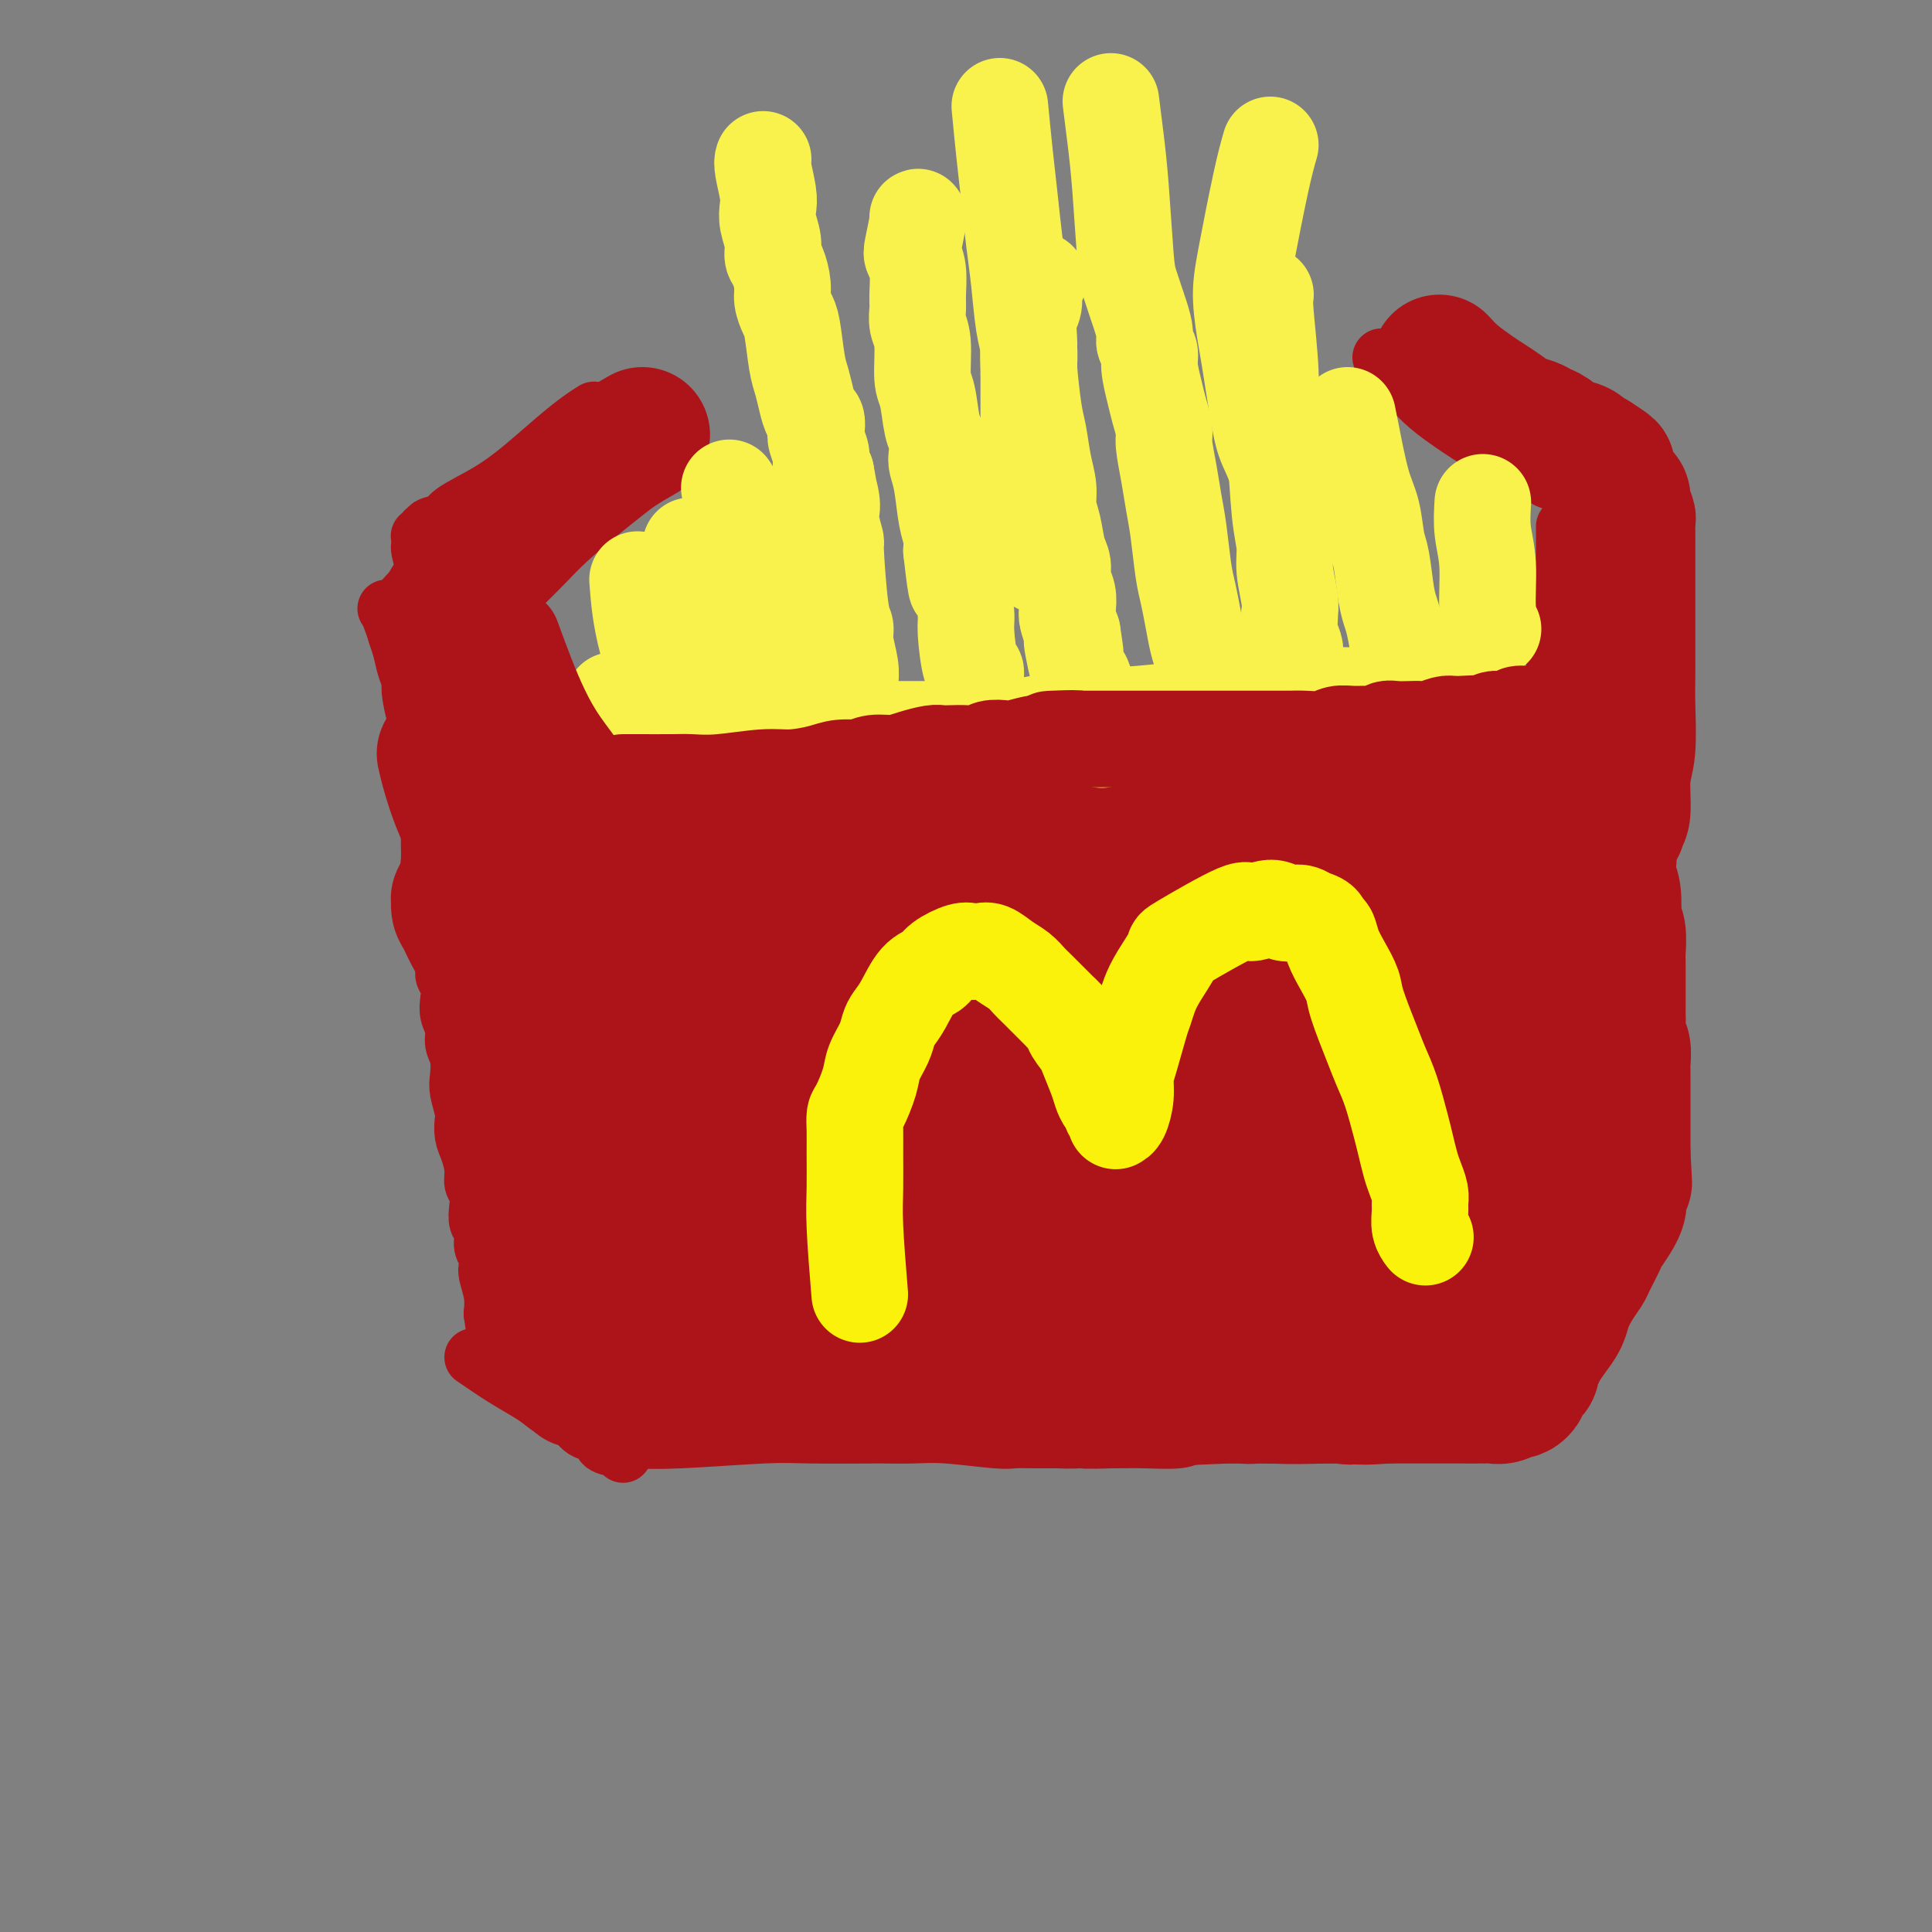 <svg viewBox='0 0 400 400' version='1.1' xmlns='http://www.w3.org/2000/svg' xmlns:xlink='http://www.w3.org/1999/xlink'><rect x="0" y="0" width="400" height="400" fill="#808080" stroke="none"/><g fill='none' stroke='#AD1419' stroke-width='12' stroke-linecap='round' stroke-linejoin='round'><path d='M123,85c-0.872,0.541 -1.744,1.083 -3,2c-1.256,0.917 -2.898,2.210 -5,4c-2.102,1.790 -4.666,4.076 -7,6c-2.334,1.924 -4.440,3.486 -7,5c-2.560,1.514 -5.575,2.980 -7,4c-1.425,1.020 -1.261,1.594 -2,2c-0.739,0.406 -2.380,0.645 -3,1c-0.620,0.355 -0.219,0.826 0,1c0.219,0.174 0.256,0.050 0,0c-0.256,-0.050 -0.804,-0.028 -1,0c-0.196,0.028 -0.038,0.060 0,0c0.038,-0.060 -0.042,-0.213 0,0c0.042,0.213 0.207,0.793 0,1c-0.207,0.207 -0.788,0.040 -1,0c-0.212,-0.040 -0.057,0.045 0,0c0.057,-0.045 0.014,-0.222 0,0c-0.014,0.222 -0.001,0.841 0,1c0.001,0.159 -0.010,-0.143 0,0c0.010,0.143 0.041,0.731 0,1c-0.041,0.269 -0.155,0.220 0,1c0.155,0.780 0.577,2.390 1,4'/><path d='M88,118c0.202,2.225 1.209,3.289 2,6c0.791,2.711 1.368,7.070 2,10c0.632,2.930 1.318,4.431 2,6c0.682,1.569 1.360,3.204 2,5c0.640,1.796 1.242,3.752 2,6c0.758,2.248 1.671,4.788 2,6c0.329,1.212 0.074,1.094 0,1c-0.074,-0.094 0.033,-0.166 0,0c-0.033,0.166 -0.206,0.570 0,1c0.206,0.430 0.791,0.885 1,1c0.209,0.115 0.042,-0.109 0,0c-0.042,0.109 0.041,0.550 0,1c-0.041,0.450 -0.204,0.908 0,1c0.204,0.092 0.777,-0.181 1,0c0.223,0.181 0.098,0.817 0,1c-0.098,0.183 -0.168,-0.088 0,0c0.168,0.088 0.575,0.535 1,1c0.425,0.465 0.868,0.947 1,1c0.132,0.053 -0.047,-0.323 1,0c1.047,0.323 3.321,1.344 5,2c1.679,0.656 2.763,0.945 4,1c1.237,0.055 2.626,-0.125 4,0c1.374,0.125 2.732,0.554 5,1c2.268,0.446 5.445,0.908 8,1c2.555,0.092 4.489,-0.185 6,0c1.511,0.185 2.601,0.833 5,1c2.399,0.167 6.107,-0.147 9,0c2.893,0.147 4.969,0.756 7,1c2.031,0.244 4.015,0.122 6,0'/><path d='M164,172c11.011,0.861 8.539,-0.487 9,-1c0.461,-0.513 3.854,-0.192 6,0c2.146,0.192 3.045,0.255 5,0c1.955,-0.255 4.965,-0.828 7,-1c2.035,-0.172 3.095,0.056 5,0c1.905,-0.056 4.656,-0.396 9,-1c4.344,-0.604 10.282,-1.471 13,-2c2.718,-0.529 2.218,-0.720 3,-1c0.782,-0.280 2.847,-0.649 5,-1c2.153,-0.351 4.392,-0.686 6,-1c1.608,-0.314 2.583,-0.609 5,-1c2.417,-0.391 6.275,-0.878 8,-1c1.725,-0.122 1.318,0.121 2,0c0.682,-0.121 2.454,-0.606 4,-1c1.546,-0.394 2.866,-0.698 5,-1c2.134,-0.302 5.081,-0.602 7,-1c1.919,-0.398 2.810,-0.894 4,-1c1.190,-0.106 2.679,0.178 4,0c1.321,-0.178 2.475,-0.817 4,-1c1.525,-0.183 3.423,0.091 5,0c1.577,-0.091 2.834,-0.545 4,-1c1.166,-0.455 2.240,-0.909 4,-1c1.760,-0.091 4.207,0.182 6,0c1.793,-0.182 2.931,-0.820 4,-1c1.069,-0.180 2.067,0.096 3,0c0.933,-0.096 1.801,-0.565 3,-1c1.199,-0.435 2.730,-0.835 4,-1c1.270,-0.165 2.279,-0.096 3,0c0.721,0.096 1.156,0.218 2,0c0.844,-0.218 2.098,-0.777 3,-1c0.902,-0.223 1.451,-0.112 2,0'/><path d='M318,151c18.095,-3.011 6.834,-1.539 3,-1c-3.834,0.539 -0.240,0.144 1,0c1.240,-0.144 0.126,-0.039 0,0c-0.126,0.039 0.736,0.011 1,0c0.264,-0.011 -0.069,-0.006 0,0c0.069,0.006 0.540,0.013 1,0c0.460,-0.013 0.911,-0.046 1,0c0.089,0.046 -0.182,0.172 0,0c0.182,-0.172 0.819,-0.640 1,-1c0.181,-0.360 -0.092,-0.610 0,-1c0.092,-0.390 0.550,-0.918 1,-2c0.450,-1.082 0.894,-2.717 1,-4c0.106,-1.283 -0.125,-2.212 0,-3c0.125,-0.788 0.608,-1.433 1,-3c0.392,-1.567 0.694,-4.055 1,-6c0.306,-1.945 0.618,-3.347 1,-5c0.382,-1.653 0.835,-3.559 1,-5c0.165,-1.441 0.040,-2.418 0,-4c-0.040,-1.582 0.003,-3.768 0,-5c-0.003,-1.232 -0.052,-1.511 0,-2c0.052,-0.489 0.206,-1.189 0,-2c-0.206,-0.811 -0.772,-1.734 -1,-2c-0.228,-0.266 -0.117,0.125 0,0c0.117,-0.125 0.238,-0.766 0,-1c-0.238,-0.234 -0.837,-0.063 -1,0c-0.163,0.063 0.111,0.017 0,0c-0.111,-0.017 -0.607,-0.005 -1,0c-0.393,0.005 -0.684,0.001 -1,0c-0.316,-0.001 -0.658,-0.001 -1,0'/><path d='M286,74c0.990,1.201 1.980,2.402 4,4c2.020,1.598 5.071,3.592 7,5c1.929,1.408 2.736,2.230 4,3c1.264,0.770 2.983,1.486 5,3c2.017,1.514 4.331,3.825 6,5c1.669,1.175 2.693,1.216 4,2c1.307,0.784 2.897,2.313 4,3c1.103,0.687 1.720,0.531 3,1c1.280,0.469 3.223,1.563 4,2c0.777,0.437 0.389,0.219 0,0'/><path d='M80,126c0.218,0.265 0.436,0.529 1,2c0.564,1.471 1.474,4.148 2,6c0.526,1.852 0.667,2.880 1,4c0.333,1.120 0.859,2.334 1,3c0.141,0.666 -0.102,0.785 0,2c0.102,1.215 0.548,3.526 1,5c0.452,1.474 0.909,2.109 1,3c0.091,0.891 -0.186,2.036 0,3c0.186,0.964 0.834,1.746 1,3c0.166,1.254 -0.152,2.979 0,4c0.152,1.021 0.773,1.339 1,2c0.227,0.661 0.061,1.667 0,3c-0.061,1.333 -0.016,2.994 0,4c0.016,1.006 0.003,1.358 0,2c-0.003,0.642 0.003,1.576 0,2c-0.003,0.424 -0.015,0.340 0,1c0.015,0.660 0.056,2.064 0,3c-0.056,0.936 -0.211,1.406 0,2c0.211,0.594 0.788,1.314 1,2c0.212,0.686 0.061,1.339 0,2c-0.061,0.661 -0.030,1.331 0,2'/><path d='M90,186c0.480,5.788 0.180,2.757 0,2c-0.180,-0.757 -0.240,0.759 0,2c0.240,1.241 0.781,2.205 1,3c0.219,0.795 0.115,1.419 0,2c-0.115,0.581 -0.241,1.117 0,2c0.241,0.883 0.848,2.112 1,3c0.152,0.888 -0.151,1.434 0,2c0.151,0.566 0.758,1.152 1,2c0.242,0.848 0.121,1.958 0,3c-0.121,1.042 -0.242,2.015 0,3c0.242,0.985 0.849,1.981 1,3c0.151,1.019 -0.152,2.063 0,3c0.152,0.937 0.759,1.769 1,3c0.241,1.231 0.116,2.861 0,4c-0.116,1.139 -0.225,1.788 0,3c0.225,1.212 0.782,2.989 1,4c0.218,1.011 0.096,1.258 0,2c-0.096,0.742 -0.166,1.980 0,3c0.166,1.020 0.566,1.823 1,3c0.434,1.177 0.900,2.728 1,4c0.100,1.272 -0.165,2.265 0,3c0.165,0.735 0.761,1.212 1,2c0.239,0.788 0.120,1.888 0,3c-0.120,1.112 -0.242,2.238 0,3c0.242,0.762 0.849,1.161 1,2c0.151,0.839 -0.152,2.117 0,3c0.152,0.883 0.759,1.369 1,2c0.241,0.631 0.116,1.406 0,2c-0.116,0.594 -0.224,1.006 0,2c0.224,0.994 0.778,2.570 1,4c0.222,1.430 0.111,2.715 0,4'/><path d='M102,272c2.022,14.210 1.078,6.736 1,5c-0.078,-1.736 0.711,2.267 1,4c0.289,1.733 0.078,1.197 0,1c-0.078,-0.197 -0.022,-0.056 0,0c0.022,0.056 0.011,0.028 0,0'/><path d='M324,109c0.009,1.567 0.017,3.135 0,5c-0.017,1.865 -0.060,4.028 0,6c0.060,1.972 0.223,3.753 0,6c-0.223,2.247 -0.833,4.960 -1,7c-0.167,2.040 0.110,3.406 0,5c-0.110,1.594 -0.606,3.415 -1,6c-0.394,2.585 -0.688,5.934 -1,8c-0.312,2.066 -0.644,2.848 -1,4c-0.356,1.152 -0.736,2.673 -1,4c-0.264,1.327 -0.413,2.460 -1,4c-0.587,1.540 -1.611,3.489 -2,5c-0.389,1.511 -0.143,2.586 0,3c0.143,0.414 0.182,0.169 0,1c-0.182,0.831 -0.585,2.738 -1,4c-0.415,1.262 -0.842,1.878 -1,3c-0.158,1.122 -0.046,2.751 0,4c0.046,1.249 0.026,2.119 0,3c-0.026,0.881 -0.060,1.775 0,3c0.060,1.225 0.212,2.782 0,4c-0.212,1.218 -0.788,2.097 -1,3c-0.212,0.903 -0.061,1.829 0,3c0.061,1.171 0.030,2.585 0,4'/><path d='M313,204c-1.641,15.237 -0.244,5.828 0,3c0.244,-2.828 -0.666,0.925 -1,3c-0.334,2.075 -0.093,2.471 0,3c0.093,0.529 0.039,1.189 0,2c-0.039,0.811 -0.063,1.772 0,3c0.063,1.228 0.214,2.723 0,4c-0.214,1.277 -0.793,2.335 -1,3c-0.207,0.665 -0.041,0.939 0,2c0.041,1.061 -0.041,2.911 0,4c0.041,1.089 0.207,1.416 0,2c-0.207,0.584 -0.788,1.425 -1,2c-0.212,0.575 -0.057,0.883 0,2c0.057,1.117 0.015,3.044 0,4c-0.015,0.956 -0.004,0.942 0,1c0.004,0.058 0.001,0.186 0,1c-0.001,0.814 -0.000,2.312 0,3c0.000,0.688 0.000,0.566 0,1c-0.000,0.434 -0.000,1.426 0,2c0.000,0.574 0.000,0.732 0,1c-0.000,0.268 -0.000,0.646 0,1c0.000,0.354 0.000,0.682 0,1c-0.000,0.318 -0.000,0.624 0,1c0.000,0.376 0.000,0.822 0,1c-0.000,0.178 -0.000,0.089 0,0'/><path d='M98,281c2.042,1.396 4.083,2.792 6,4c1.917,1.208 3.709,2.229 5,3c1.291,0.771 2.080,1.291 3,2c0.920,0.709 1.971,1.608 3,2c1.029,0.392 2.037,0.276 3,1c0.963,0.724 1.880,2.289 3,3c1.120,0.711 2.444,0.569 3,1c0.556,0.431 0.345,1.435 1,2c0.655,0.565 2.176,0.691 3,1c0.824,0.309 0.950,0.803 1,1c0.050,0.197 0.025,0.099 0,0'/><path d='M303,252c-0.368,0.041 -0.735,0.083 -1,1c-0.265,0.917 -0.427,2.710 -1,4c-0.573,1.290 -1.557,2.077 -2,3c-0.443,0.923 -0.346,1.983 -1,4c-0.654,2.017 -2.059,4.992 -3,7c-0.941,2.008 -1.419,3.048 -2,4c-0.581,0.952 -1.265,1.816 -2,3c-0.735,1.184 -1.521,2.688 -2,4c-0.479,1.312 -0.650,2.433 -1,3c-0.350,0.567 -0.877,0.582 -1,1c-0.123,0.418 0.159,1.240 0,2c-0.159,0.760 -0.761,1.457 -1,2c-0.239,0.543 -0.117,0.930 0,1c0.117,0.070 0.227,-0.177 0,0c-0.227,0.177 -0.793,0.780 -1,1c-0.207,0.220 -0.056,0.059 0,0c0.056,-0.059 0.016,-0.017 0,0c-0.016,0.017 -0.008,0.008 0,0'/><path d='M131,298c2.501,0.113 5.001,0.226 10,0c4.999,-0.226 12.496,-0.792 17,-1c4.504,-0.208 6.015,-0.057 10,0c3.985,0.057 10.443,0.019 13,0c2.557,-0.019 1.212,-0.019 2,0c0.788,0.019 3.709,0.058 6,0c2.291,-0.058 3.953,-0.212 7,0c3.047,0.212 7.479,0.789 10,1c2.521,0.211 3.131,0.057 4,0c0.869,-0.057 1.997,-0.015 4,0c2.003,0.015 4.883,0.005 7,0c2.117,-0.005 3.473,-0.005 5,0c1.527,0.005 3.224,0.016 5,0c1.776,-0.016 3.630,-0.057 6,0c2.370,0.057 5.257,0.212 7,0c1.743,-0.212 2.343,-0.793 3,-1c0.657,-0.207 1.372,-0.041 3,0c1.628,0.041 4.169,-0.041 6,0c1.831,0.041 2.952,0.207 4,0c1.048,-0.207 2.023,-0.788 3,-1c0.977,-0.212 1.955,-0.057 3,0c1.045,0.057 2.156,0.016 3,0c0.844,-0.016 1.422,-0.008 2,0'/><path d='M271,296c22.072,-0.327 7.251,-0.144 3,0c-4.251,0.144 2.068,0.249 5,0c2.932,-0.249 2.475,-0.851 3,-1c0.525,-0.149 2.031,0.156 3,0c0.969,-0.156 1.402,-0.774 3,-1c1.598,-0.226 4.360,-0.061 6,0c1.640,0.061 2.156,0.016 3,0c0.844,-0.016 2.016,-0.004 3,0c0.984,0.004 1.779,0.001 2,0c0.221,-0.001 -0.133,-0.000 0,0c0.133,0.000 0.752,0.000 1,0c0.248,-0.000 0.124,-0.000 0,0'/></g>
<g fill='none' stroke='#AD1419' stroke-width='28' stroke-linecap='round' stroke-linejoin='round'><path d='M98,190c-0.025,0.187 -0.050,0.374 1,1c1.050,0.626 3.177,1.691 5,3c1.823,1.309 3.344,2.861 6,5c2.656,2.139 6.447,4.863 9,7c2.553,2.137 3.867,3.686 6,5c2.133,1.314 5.086,2.394 7,3c1.914,0.606 2.791,0.737 5,1c2.209,0.263 5.751,0.658 9,1c3.249,0.342 6.206,0.630 9,1c2.794,0.370 5.424,0.821 8,1c2.576,0.179 5.099,0.087 8,0c2.901,-0.087 6.181,-0.170 9,0c2.819,0.170 5.176,0.593 9,0c3.824,-0.593 9.113,-2.201 13,-3c3.887,-0.799 6.371,-0.788 9,-1c2.629,-0.212 5.402,-0.649 9,-1c3.598,-0.351 8.021,-0.618 11,-1c2.979,-0.382 4.516,-0.880 6,-1c1.484,-0.120 2.917,0.136 5,0c2.083,-0.136 4.816,-0.665 7,-1c2.184,-0.335 3.819,-0.475 7,-1c3.181,-0.525 7.909,-1.436 11,-2c3.091,-0.564 4.546,-0.782 6,-1'/><path d='M273,206c13.798,-1.972 6.294,-0.902 5,-1c-1.294,-0.098 3.624,-1.365 6,-2c2.376,-0.635 2.211,-0.639 3,-1c0.789,-0.361 2.531,-1.081 4,-2c1.469,-0.919 2.665,-2.038 5,-3c2.335,-0.962 5.809,-1.769 7,-2c1.191,-0.231 0.100,0.112 0,0c-0.100,-0.112 0.790,-0.678 1,-1c0.210,-0.322 -0.259,-0.399 -2,0c-1.741,0.399 -4.755,1.273 -8,2c-3.245,0.727 -6.721,1.306 -12,2c-5.279,0.694 -12.361,1.503 -18,2c-5.639,0.497 -9.836,0.684 -16,1c-6.164,0.316 -14.293,0.763 -20,1c-5.707,0.237 -8.990,0.264 -13,0c-4.010,-0.264 -8.748,-0.818 -15,-1c-6.252,-0.182 -14.018,0.007 -19,0c-4.982,-0.007 -7.182,-0.209 -10,0c-2.818,0.209 -6.256,0.830 -9,1c-2.744,0.170 -4.794,-0.112 -7,0c-2.206,0.112 -4.569,0.617 -7,1c-2.431,0.383 -4.931,0.642 -7,1c-2.069,0.358 -3.708,0.815 -6,1c-2.292,0.185 -5.239,0.099 -7,0c-1.761,-0.099 -2.338,-0.212 -3,0c-0.662,0.212 -1.409,0.749 -2,1c-0.591,0.251 -1.026,0.214 -1,0c0.026,-0.214 0.513,-0.607 1,-1'/><path d='M123,205c-18.502,0.015 -2.256,-1.947 5,-3c7.256,-1.053 5.522,-1.196 8,-2c2.478,-0.804 9.167,-2.268 14,-3c4.833,-0.732 7.810,-0.732 11,-1c3.190,-0.268 6.592,-0.805 12,-1c5.408,-0.195 12.824,-0.050 18,0c5.176,0.050 8.114,0.004 12,0c3.886,-0.004 8.719,0.035 12,0c3.281,-0.035 5.009,-0.145 12,-1c6.991,-0.855 19.245,-2.455 25,-3c5.755,-0.545 5.010,-0.034 5,0c-0.010,0.034 0.715,-0.410 4,-1c3.285,-0.590 9.129,-1.325 13,-2c3.871,-0.675 5.768,-1.291 8,-2c2.232,-0.709 4.797,-1.511 7,-2c2.203,-0.489 4.042,-0.666 6,-1c1.958,-0.334 4.034,-0.824 5,-1c0.966,-0.176 0.822,-0.039 1,0c0.178,0.039 0.677,-0.019 1,0c0.323,0.019 0.470,0.116 0,0c-0.470,-0.116 -1.556,-0.445 -3,0c-1.444,0.445 -3.247,1.663 -5,2c-1.753,0.337 -3.456,-0.207 -7,0c-3.544,0.207 -8.927,1.166 -14,2c-5.073,0.834 -9.834,1.543 -14,2c-4.166,0.457 -7.737,0.661 -14,1c-6.263,0.339 -15.218,0.811 -22,1c-6.782,0.189 -11.391,0.094 -16,0'/><path d='M207,190c-18.568,1.402 -18.489,0.906 -27,1c-8.511,0.094 -25.614,0.778 -32,1c-6.386,0.222 -2.056,-0.017 0,0c2.056,0.017 1.836,0.290 3,0c1.164,-0.290 3.710,-1.144 6,-2c2.290,-0.856 4.325,-1.714 8,-3c3.675,-1.286 8.992,-2.999 13,-4c4.008,-1.001 6.708,-1.292 9,-2c2.292,-0.708 4.175,-1.835 8,-3c3.825,-1.165 9.592,-2.367 14,-3c4.408,-0.633 7.457,-0.696 11,-1c3.543,-0.304 7.578,-0.850 11,-1c3.422,-0.150 6.229,0.096 10,0c3.771,-0.096 8.506,-0.535 12,-1c3.494,-0.465 5.747,-0.955 7,-1c1.253,-0.045 1.507,0.355 4,0c2.493,-0.355 7.224,-1.466 10,-2c2.776,-0.534 3.598,-0.492 5,-1c1.402,-0.508 3.385,-1.564 5,-2c1.615,-0.436 2.862,-0.250 5,-1c2.138,-0.750 5.167,-2.436 7,-3c1.833,-0.564 2.471,-0.007 3,0c0.529,0.007 0.950,-0.537 2,-1c1.050,-0.463 2.729,-0.847 4,-1c1.271,-0.153 2.136,-0.077 3,0'/><path d='M308,160c7.227,-1.928 3.296,-1.248 2,-1c-1.296,0.248 0.045,0.065 1,0c0.955,-0.065 1.524,-0.013 2,0c0.476,0.013 0.861,-0.013 1,0c0.139,0.013 0.034,0.065 0,0c-0.034,-0.065 0.002,-0.246 0,0c-0.002,0.246 -0.043,0.918 0,1c0.043,0.082 0.170,-0.428 0,0c-0.170,0.428 -0.638,1.794 -1,3c-0.362,1.206 -0.619,2.252 -1,3c-0.381,0.748 -0.887,1.197 -1,2c-0.113,0.803 0.166,1.958 0,3c-0.166,1.042 -0.776,1.969 -1,3c-0.224,1.031 -0.060,2.167 0,3c0.060,0.833 0.016,1.364 0,3c-0.016,1.636 -0.004,4.376 0,6c0.004,1.624 0.001,2.130 0,3c-0.001,0.870 -0.000,2.102 0,4c0.000,1.898 0.000,4.460 0,6c-0.000,1.540 -0.001,2.058 0,3c0.001,0.942 0.004,2.308 0,4c-0.004,1.692 -0.015,3.711 0,5c0.015,1.289 0.057,1.850 0,3c-0.057,1.150 -0.211,2.890 0,4c0.211,1.110 0.789,1.589 1,3c0.211,1.411 0.057,3.754 0,5c-0.057,1.246 -0.015,1.396 0,2c0.015,0.604 0.004,1.663 0,3c-0.004,1.337 -0.001,2.954 0,4c0.001,1.046 0.001,1.523 0,2'/><path d='M311,237c0.155,10.045 0.041,3.659 0,2c-0.041,-1.659 -0.011,1.410 0,3c0.011,1.590 0.003,1.703 0,2c-0.003,0.297 -0.001,0.780 0,1c0.001,0.220 0.001,0.177 0,1c-0.001,0.823 -0.003,2.511 0,3c0.003,0.489 0.012,-0.222 0,0c-0.012,0.222 -0.045,1.375 0,2c0.045,0.625 0.168,0.720 0,1c-0.168,0.280 -0.625,0.745 -1,1c-0.375,0.255 -0.666,0.298 -1,1c-0.334,0.702 -0.709,2.061 -1,3c-0.291,0.939 -0.497,1.458 -1,2c-0.503,0.542 -1.302,1.106 -2,2c-0.698,0.894 -1.294,2.116 -2,3c-0.706,0.884 -1.522,1.429 -2,2c-0.478,0.571 -0.618,1.169 -1,2c-0.382,0.831 -1.004,1.894 -2,3c-0.996,1.106 -2.365,2.255 -3,3c-0.635,0.745 -0.537,1.087 -1,2c-0.463,0.913 -1.486,2.396 -2,3c-0.514,0.604 -0.519,0.329 -1,1c-0.481,0.671 -1.438,2.288 -2,3c-0.562,0.712 -0.728,0.521 -1,1c-0.272,0.479 -0.649,1.630 -1,2c-0.351,0.370 -0.674,-0.042 -1,0c-0.326,0.042 -0.654,0.537 -1,1c-0.346,0.463 -0.708,0.894 -1,1c-0.292,0.106 -0.512,-0.113 -1,0c-0.488,0.113 -1.244,0.556 -2,1'/><path d='M281,289c-1.584,0.464 -2.543,0.124 -3,0c-0.457,-0.124 -0.412,-0.033 -1,0c-0.588,0.033 -1.810,0.008 -3,0c-1.190,-0.008 -2.348,0.002 -3,0c-0.652,-0.002 -0.799,-0.015 -3,0c-2.201,0.015 -6.457,0.057 -8,0c-1.543,-0.057 -0.373,-0.214 -6,0c-5.627,0.214 -18.050,0.801 -24,1c-5.950,0.199 -5.427,0.012 -6,0c-0.573,-0.012 -2.242,0.151 -5,0c-2.758,-0.151 -6.606,-0.618 -10,-1c-3.394,-0.382 -6.335,-0.681 -10,-1c-3.665,-0.319 -8.054,-0.659 -11,-1c-2.946,-0.341 -4.448,-0.684 -6,-1c-1.552,-0.316 -3.154,-0.606 -4,-1c-0.846,-0.394 -0.934,-0.891 -1,-1c-0.066,-0.109 -0.108,0.170 0,0c0.108,-0.170 0.366,-0.788 0,-1c-0.366,-0.212 -1.358,-0.017 3,-2c4.358,-1.983 14.065,-6.145 22,-9c7.935,-2.855 14.098,-4.403 20,-6c5.902,-1.597 11.543,-3.242 20,-5c8.457,-1.758 19.730,-3.630 27,-5c7.270,-1.370 10.537,-2.239 14,-3c3.463,-0.761 7.123,-1.413 11,-2c3.877,-0.587 7.973,-1.110 10,-1c2.027,0.110 1.987,0.854 2,1c0.013,0.146 0.081,-0.307 -1,0c-1.081,0.307 -3.309,1.373 -6,2c-2.691,0.627 -5.846,0.813 -9,1'/><path d='M290,254c-3.865,0.757 -6.527,0.649 -15,1c-8.473,0.351 -22.758,1.159 -34,2c-11.242,0.841 -19.440,1.714 -28,2c-8.560,0.286 -17.481,-0.015 -25,0c-7.519,0.015 -13.637,0.346 -20,0c-6.363,-0.346 -12.973,-1.370 -17,-2c-4.027,-0.630 -5.472,-0.867 -6,-1c-0.528,-0.133 -0.140,-0.162 0,0c0.140,0.162 0.030,0.516 2,0c1.970,-0.516 6.019,-1.901 11,-3c4.981,-1.099 10.893,-1.913 21,-4c10.107,-2.087 24.410,-5.449 35,-8c10.590,-2.551 17.468,-4.293 24,-6c6.532,-1.707 12.717,-3.379 21,-5c8.283,-1.621 18.663,-3.190 25,-4c6.337,-0.810 8.631,-0.861 11,-1c2.369,-0.139 4.813,-0.368 6,0c1.187,0.368 1.117,1.332 1,2c-0.117,0.668 -0.281,1.039 0,1c0.281,-0.039 1.007,-0.489 0,0c-1.007,0.489 -3.746,1.918 -6,3c-2.254,1.082 -4.022,1.817 -9,3c-4.978,1.183 -13.168,2.816 -25,5c-11.832,2.184 -27.308,4.921 -39,6c-11.692,1.079 -19.600,0.499 -25,0c-5.400,-0.499 -8.292,-0.918 -13,-1c-4.708,-0.082 -11.231,0.174 -16,0c-4.769,-0.174 -7.784,-0.778 -10,-1c-2.216,-0.222 -3.633,-0.064 -4,0c-0.367,0.064 0.317,0.032 1,0'/><path d='M156,243c-8.036,-0.569 5.373,-0.992 15,-2c9.627,-1.008 15.471,-2.601 21,-4c5.529,-1.399 10.744,-2.603 21,-4c10.256,-1.397 25.554,-2.988 34,-4c8.446,-1.012 10.042,-1.446 19,0c8.958,1.446 25.279,4.772 32,6c6.721,1.228 3.843,0.360 4,1c0.157,0.640 3.349,2.790 5,4c1.651,1.210 1.760,1.480 2,2c0.240,0.520 0.612,1.289 0,2c-0.612,0.711 -2.208,1.362 -5,3c-2.792,1.638 -6.779,4.263 -10,6c-3.221,1.737 -5.675,2.587 -12,5c-6.325,2.413 -16.521,6.390 -21,8c-4.479,1.610 -3.243,0.852 -8,2c-4.757,1.148 -15.509,4.202 -22,6c-6.491,1.798 -8.721,2.339 -12,3c-3.279,0.661 -7.606,1.443 -10,2c-2.394,0.557 -2.855,0.890 -3,1c-0.145,0.110 0.027,-0.004 0,0c-0.027,0.004 -0.252,0.124 0,0c0.252,-0.124 0.982,-0.494 2,-1c1.018,-0.506 2.324,-1.147 8,-2c5.676,-0.853 15.721,-1.917 23,-3c7.279,-1.083 11.792,-2.186 17,-3c5.208,-0.814 11.111,-1.340 16,-2c4.889,-0.660 8.764,-1.455 13,-2c4.236,-0.545 8.833,-0.839 11,-1c2.167,-0.161 1.905,-0.189 2,0c0.095,0.189 0.548,0.594 1,1'/><path d='M299,267c14.202,-2.044 3.207,-0.653 -1,0c-4.207,0.653 -1.624,0.567 -1,1c0.624,0.433 -0.709,1.384 -2,2c-1.291,0.616 -2.540,0.897 -3,1c-0.460,0.103 -0.131,0.030 0,0c0.131,-0.030 0.066,-0.015 0,0'/><path d='M333,116c0.081,1.137 0.161,2.273 0,3c-0.161,0.727 -0.565,1.044 -1,2c-0.435,0.956 -0.901,2.551 -1,4c-0.099,1.449 0.170,2.751 0,4c-0.170,1.249 -0.778,2.445 -1,3c-0.222,0.555 -0.060,0.469 0,1c0.060,0.531 0.016,1.678 0,3c-0.016,1.322 -0.004,2.819 0,4c0.004,1.181 0.001,2.045 0,3c-0.001,0.955 -0.001,2.002 0,3c0.001,0.998 0.004,1.947 0,3c-0.004,1.053 -0.015,2.212 0,3c0.015,0.788 0.056,1.207 0,2c-0.056,0.793 -0.208,1.961 0,3c0.208,1.039 0.777,1.949 1,3c0.223,1.051 0.098,2.245 0,3c-0.098,0.755 -0.171,1.073 0,2c0.171,0.927 0.585,2.464 1,4'/><path d='M332,169c0.325,6.325 0.139,3.638 0,3c-0.139,-0.638 -0.230,0.774 0,2c0.230,1.226 0.780,2.266 1,3c0.220,0.734 0.111,1.162 0,2c-0.111,0.838 -0.222,2.085 0,3c0.222,0.915 0.777,1.498 1,3c0.223,1.502 0.112,3.923 0,5c-0.112,1.077 -0.226,0.811 0,1c0.226,0.189 0.793,0.832 1,2c0.207,1.168 0.056,2.862 0,4c-0.056,1.138 -0.015,1.720 0,2c0.015,0.280 0.004,0.257 0,1c-0.004,0.743 -0.001,2.253 0,3c0.001,0.747 -0.001,0.732 0,1c0.001,0.268 0.004,0.819 0,2c-0.004,1.181 -0.015,2.992 0,4c0.015,1.008 0.057,1.214 0,2c-0.057,0.786 -0.211,2.154 0,3c0.211,0.846 0.789,1.172 1,2c0.211,0.828 0.057,2.157 0,3c-0.057,0.843 -0.015,1.199 0,2c0.015,0.801 0.004,2.049 0,3c-0.004,0.951 -0.001,1.607 0,2c0.001,0.393 0.000,0.524 0,1c-0.000,0.476 -0.000,1.296 0,2c0.000,0.704 0.000,1.291 0,2c-0.000,0.709 -0.000,1.541 0,2c0.000,0.459 0.000,0.547 0,1c-0.000,0.453 -0.000,1.272 0,2c0.000,0.728 0.000,1.364 0,2'/><path d='M336,239c0.619,11.024 0.167,3.583 0,1c-0.167,-2.583 -0.049,-0.308 0,1c0.049,1.308 0.030,1.649 0,2c-0.030,0.351 -0.071,0.711 0,1c0.071,0.289 0.256,0.508 0,1c-0.256,0.492 -0.951,1.256 -1,2c-0.049,0.744 0.549,1.469 0,3c-0.549,1.531 -2.244,3.868 -3,5c-0.756,1.132 -0.574,1.058 -1,2c-0.426,0.942 -1.461,2.899 -2,4c-0.539,1.101 -0.581,1.347 -1,2c-0.419,0.653 -1.215,1.712 -2,3c-0.785,1.288 -1.558,2.806 -2,4c-0.442,1.194 -0.554,2.064 -1,3c-0.446,0.936 -1.228,1.937 -2,3c-0.772,1.063 -1.535,2.186 -2,3c-0.465,0.814 -0.631,1.317 -1,2c-0.369,0.683 -0.939,1.546 -1,2c-0.061,0.454 0.388,0.499 0,1c-0.388,0.501 -1.612,1.459 -2,2c-0.388,0.541 0.061,0.667 0,1c-0.061,0.333 -0.633,0.874 -1,1c-0.367,0.126 -0.531,-0.162 -1,0c-0.469,0.162 -1.245,0.776 -2,1c-0.755,0.224 -1.490,0.060 -2,0c-0.510,-0.060 -0.794,-0.016 -2,0c-1.206,0.016 -3.334,0.004 -5,0c-1.666,-0.004 -2.872,-0.001 -4,0c-1.128,0.001 -2.180,0.000 -4,0c-1.820,-0.000 -4.410,-0.000 -7,0'/><path d='M287,289c-5.696,0.469 -5.935,0.140 -7,0c-1.065,-0.140 -2.957,-0.093 -6,0c-3.043,0.093 -7.239,0.231 -10,0c-2.761,-0.231 -4.088,-0.831 -6,-1c-1.912,-0.169 -4.411,0.095 -7,0c-2.589,-0.095 -5.270,-0.547 -11,-1c-5.730,-0.453 -14.511,-0.906 -18,-1c-3.489,-0.094 -1.686,0.171 -3,0c-1.314,-0.171 -5.744,-0.778 -8,-1c-2.256,-0.222 -2.336,-0.059 -3,0c-0.664,0.059 -1.910,0.015 -3,0c-1.090,-0.015 -2.023,-0.000 -4,0c-1.977,0.000 -4.997,-0.014 -7,0c-2.003,0.014 -2.990,0.055 -4,0c-1.010,-0.055 -2.044,-0.207 -4,0c-1.956,0.207 -4.832,0.774 -7,1c-2.168,0.226 -3.626,0.112 -5,0c-1.374,-0.112 -2.665,-0.222 -5,0c-2.335,0.222 -5.713,0.778 -8,1c-2.287,0.222 -3.481,0.112 -5,0c-1.519,-0.112 -3.362,-0.226 -5,0c-1.638,0.226 -3.072,0.793 -5,1c-1.928,0.207 -4.352,0.055 -6,0c-1.648,-0.055 -2.521,-0.014 -3,0c-0.479,0.014 -0.565,0.001 -1,0c-0.435,-0.001 -1.219,0.011 -2,0c-0.781,-0.011 -1.560,-0.044 -2,0c-0.440,0.044 -0.542,0.166 -1,0c-0.458,-0.166 -1.274,-0.619 -2,-1c-0.726,-0.381 -1.363,-0.691 -2,-1'/><path d='M127,286c-13.360,0.024 -4.760,-0.417 -2,-1c2.760,-0.583 -0.321,-1.309 -2,-2c-1.679,-0.691 -1.955,-1.349 -2,-2c-0.045,-0.651 0.142,-1.296 0,-2c-0.142,-0.704 -0.613,-1.466 -1,-3c-0.387,-1.534 -0.691,-3.839 -1,-6c-0.309,-2.161 -0.623,-4.180 -1,-9c-0.377,-4.820 -0.815,-12.443 -1,-16c-0.185,-3.557 -0.116,-3.048 0,-3c0.116,0.048 0.278,-0.367 0,-2c-0.278,-1.633 -0.995,-4.486 -1,-6c-0.005,-1.514 0.704,-1.691 1,-3c0.296,-1.309 0.179,-3.752 1,-7c0.821,-3.248 2.581,-7.301 4,-10c1.419,-2.699 2.497,-4.042 3,-5c0.503,-0.958 0.432,-1.529 2,-2c1.568,-0.471 4.776,-0.842 6,-1c1.224,-0.158 0.466,-0.104 1,0c0.534,0.104 2.362,0.259 5,0c2.638,-0.259 6.087,-0.933 10,0c3.913,0.933 8.290,3.474 11,5c2.710,1.526 3.755,2.039 5,3c1.245,0.961 2.692,2.370 4,4c1.308,1.630 2.478,3.482 3,5c0.522,1.518 0.397,2.703 0,5c-0.397,2.297 -1.067,5.707 -2,9c-0.933,3.293 -2.128,6.468 -4,9c-1.872,2.532 -4.419,4.421 -6,6c-1.581,1.579 -2.195,2.848 -5,5c-2.805,2.152 -7.801,5.186 -11,7c-3.199,1.814 -4.599,2.407 -6,3'/><path d='M138,267c-5.577,3.697 -5.518,2.438 -6,2c-0.482,-0.438 -1.504,-0.055 -2,0c-0.496,0.055 -0.464,-0.218 -1,0c-0.536,0.218 -1.638,0.926 1,-1c2.638,-1.926 9.016,-6.485 13,-9c3.984,-2.515 5.575,-2.986 13,-4c7.425,-1.014 20.684,-2.571 27,-3c6.316,-0.429 5.691,0.272 6,1c0.309,0.728 1.553,1.485 2,2c0.447,0.515 0.095,0.788 0,1c-0.095,0.212 0.065,0.362 -1,1c-1.065,0.638 -3.355,1.765 -6,3c-2.645,1.235 -5.645,2.579 -9,4c-3.355,1.421 -7.066,2.920 -12,4c-4.934,1.080 -11.092,1.739 -15,2c-3.908,0.261 -5.566,0.122 -7,0c-1.434,-0.122 -2.645,-0.227 -4,-1c-1.355,-0.773 -2.853,-2.212 -4,-4c-1.147,-1.788 -1.942,-3.923 -3,-6c-1.058,-2.077 -2.379,-4.096 -3,-6c-0.621,-1.904 -0.543,-3.692 -1,-6c-0.457,-2.308 -1.448,-5.137 -2,-7c-0.552,-1.863 -0.665,-2.759 -1,-4c-0.335,-1.241 -0.892,-2.825 -2,-5c-1.108,-2.175 -2.766,-4.939 -4,-7c-1.234,-2.061 -2.042,-3.418 -3,-5c-0.958,-1.582 -2.066,-3.387 -3,-5c-0.934,-1.613 -1.696,-3.032 -3,-5c-1.304,-1.968 -3.152,-4.484 -5,-7'/><path d='M103,202c-3.371,-5.495 -2.798,-4.734 -3,-5c-0.202,-0.266 -1.179,-1.560 -2,-3c-0.821,-1.440 -1.488,-3.027 -2,-4c-0.512,-0.973 -0.871,-1.332 -1,-2c-0.129,-0.668 -0.028,-1.646 0,-2c0.028,-0.354 -0.018,-0.085 0,0c0.018,0.085 0.100,-0.016 0,0c-0.100,0.016 -0.381,0.147 1,0c1.381,-0.147 4.423,-0.571 6,-1c1.577,-0.429 1.687,-0.862 2,-1c0.313,-0.138 0.828,0.019 2,0c1.172,-0.019 3.000,-0.212 5,0c2.000,0.212 4.173,0.831 6,1c1.827,0.169 3.308,-0.113 5,0c1.692,0.113 3.595,0.619 5,1c1.405,0.381 2.311,0.637 4,1c1.689,0.363 4.161,0.833 6,1c1.839,0.167 3.046,0.029 4,0c0.954,-0.029 1.656,0.049 4,0c2.344,-0.049 6.330,-0.224 9,0c2.670,0.224 4.025,0.849 5,1c0.975,0.151 1.570,-0.171 3,0c1.430,0.171 3.694,0.835 5,1c1.306,0.165 1.654,-0.168 2,0c0.346,0.168 0.690,0.835 1,1c0.310,0.165 0.585,-0.174 1,0c0.415,0.174 0.970,0.862 1,1c0.030,0.138 -0.466,-0.272 -1,0c-0.534,0.272 -1.105,1.227 -2,2c-0.895,0.773 -2.113,1.364 -4,2c-1.887,0.636 -4.444,1.318 -7,2'/><path d='M158,198c-2.488,1.296 -2.707,1.037 -5,1c-2.293,-0.037 -6.661,0.149 -10,0c-3.339,-0.149 -5.648,-0.632 -8,-1c-2.352,-0.368 -4.747,-0.621 -7,-1c-2.253,-0.379 -4.363,-0.883 -7,-2c-2.637,-1.117 -5.801,-2.846 -8,-4c-2.199,-1.154 -3.434,-1.731 -4,-2c-0.566,-0.269 -0.463,-0.229 -2,-2c-1.537,-1.771 -4.713,-5.354 -6,-7c-1.287,-1.646 -0.684,-1.354 -1,-2c-0.316,-0.646 -1.550,-2.229 -2,-3c-0.450,-0.771 -0.114,-0.728 0,-1c0.114,-0.272 0.008,-0.858 0,-1c-0.008,-0.142 0.083,0.160 0,0c-0.083,-0.160 -0.339,-0.783 0,0c0.339,0.783 1.274,2.973 2,5c0.726,2.027 1.243,3.891 2,6c0.757,2.109 1.753,4.462 3,8c1.247,3.538 2.747,8.259 4,12c1.253,3.741 2.261,6.500 3,9c0.739,2.500 1.208,4.739 2,7c0.792,2.261 1.907,4.543 3,7c1.093,2.457 2.163,5.089 3,7c0.837,1.911 1.441,3.100 2,4c0.559,0.900 1.074,1.512 2,2c0.926,0.488 2.265,0.854 3,1c0.735,0.146 0.868,0.073 1,0'/><path d='M128,241c1.750,1.075 2.124,0.261 4,0c1.876,-0.261 5.252,0.030 8,0c2.748,-0.030 4.867,-0.383 7,-1c2.133,-0.617 4.281,-1.500 8,-2c3.719,-0.500 9.010,-0.617 12,-1c2.990,-0.383 3.678,-1.030 6,-1c2.322,0.030 6.279,0.739 8,1c1.721,0.261 1.206,0.075 1,0c-0.206,-0.075 -0.103,-0.037 0,0'/><path d='M92,156c0.253,1.136 0.506,2.273 1,4c0.494,1.727 1.229,4.045 2,6c0.771,1.955 1.579,3.546 2,5c0.421,1.454 0.456,2.772 1,5c0.544,2.228 1.599,5.366 2,7c0.401,1.634 0.150,1.763 0,2c-0.150,0.237 -0.199,0.581 0,1c0.199,0.419 0.646,0.913 1,2c0.354,1.087 0.616,2.766 1,4c0.384,1.234 0.892,2.022 1,3c0.108,0.978 -0.182,2.147 0,3c0.182,0.853 0.837,1.390 1,2c0.163,0.610 -0.168,1.293 0,2c0.168,0.707 0.833,1.440 1,2c0.167,0.560 -0.165,0.949 0,2c0.165,1.051 0.828,2.764 1,4c0.172,1.236 -0.147,1.994 0,3c0.147,1.006 0.761,2.259 1,3c0.239,0.741 0.103,0.969 0,2c-0.103,1.031 -0.172,2.866 0,4c0.172,1.134 0.586,1.567 1,2'/><path d='M108,224c2.471,10.881 0.648,4.084 0,2c-0.648,-2.084 -0.122,0.545 0,2c0.122,1.455 -0.161,1.736 0,2c0.161,0.264 0.765,0.510 1,1c0.235,0.490 0.102,1.223 0,2c-0.102,0.777 -0.172,1.599 0,2c0.172,0.401 0.586,0.380 1,2c0.414,1.620 0.828,4.882 1,6c0.172,1.118 0.101,0.094 0,0c-0.101,-0.094 -0.234,0.742 0,2c0.234,1.258 0.833,2.938 1,4c0.167,1.062 -0.100,1.507 0,2c0.100,0.493 0.566,1.036 1,2c0.434,0.964 0.834,2.349 1,3c0.166,0.651 0.096,0.566 0,1c-0.096,0.434 -0.218,1.386 0,2c0.218,0.614 0.777,0.890 1,1c0.223,0.110 0.112,0.055 0,0'/><path d='M105,228c0.310,0.429 0.619,0.857 2,3c1.381,2.143 3.833,6.000 5,9c1.167,3.000 1.048,5.143 1,6c-0.048,0.857 -0.024,0.429 0,0'/><path d='M133,90c-1.764,1.009 -3.527,2.019 -5,3c-1.473,0.981 -2.655,1.935 -4,3c-1.345,1.065 -2.854,2.243 -5,4c-2.146,1.757 -4.929,4.093 -7,6c-2.071,1.907 -3.430,3.386 -5,5c-1.570,1.614 -3.352,3.364 -5,5c-1.648,1.636 -3.162,3.159 -4,4c-0.838,0.841 -0.999,1.000 -1,1c-0.001,0.000 0.157,-0.157 0,0c-0.157,0.157 -0.630,0.630 -1,1c-0.370,0.370 -0.639,0.639 -1,1c-0.361,0.361 -0.815,0.815 -1,1c-0.185,0.185 -0.102,0.101 0,0c0.102,-0.101 0.224,-0.221 0,0c-0.224,0.221 -0.792,0.781 -1,1c-0.208,0.219 -0.056,0.097 0,0c0.056,-0.097 0.016,-0.171 0,0c-0.016,0.171 -0.008,0.585 0,1'/><path d='M93,126c-6.204,5.724 -1.713,2.033 0,1c1.713,-1.033 0.649,0.590 1,3c0.351,2.410 2.119,5.607 3,8c0.881,2.393 0.875,3.983 1,5c0.125,1.017 0.380,1.462 2,5c1.620,3.538 4.606,10.171 6,13c1.394,2.829 1.197,1.855 1,2c-0.197,0.145 -0.393,1.410 0,3c0.393,1.590 1.375,3.505 2,5c0.625,1.495 0.893,2.570 1,3c0.107,0.430 0.054,0.215 0,0'/><path d='M298,75c0.887,0.977 1.773,1.953 3,3c1.227,1.047 2.794,2.164 4,3c1.206,0.836 2.053,1.390 3,2c0.947,0.610 1.996,1.276 3,2c1.004,0.724 1.962,1.508 3,2c1.038,0.492 2.154,0.694 3,1c0.846,0.306 1.421,0.716 2,1c0.579,0.284 1.164,0.441 2,1c0.836,0.559 1.925,1.521 3,2c1.075,0.479 2.136,0.475 3,1c0.864,0.525 1.533,1.579 2,2c0.467,0.421 0.734,0.211 1,0'/><path d='M330,95c5.129,3.290 1.951,1.515 1,1c-0.951,-0.515 0.324,0.228 1,1c0.676,0.772 0.755,1.571 1,2c0.245,0.429 0.658,0.486 1,1c0.342,0.514 0.613,1.485 1,2c0.387,0.515 0.888,0.574 1,1c0.112,0.426 -0.166,1.217 0,2c0.166,0.783 0.777,1.556 1,2c0.223,0.444 0.060,0.559 0,1c-0.060,0.441 -0.016,1.207 0,2c0.016,0.793 0.004,1.614 0,3c-0.004,1.386 -0.001,3.336 0,5c0.001,1.664 0.000,3.042 0,4c-0.000,0.958 -0.000,1.497 0,3c0.000,1.503 0.001,3.970 0,6c-0.001,2.030 -0.004,3.624 0,5c0.004,1.376 0.016,2.533 0,4c-0.016,1.467 -0.061,3.243 0,6c0.061,2.757 0.226,6.494 0,9c-0.226,2.506 -0.845,3.782 -1,6c-0.155,2.218 0.154,5.378 0,7c-0.154,1.622 -0.772,1.706 -1,2c-0.228,0.294 -0.065,0.798 0,1c0.065,0.202 0.033,0.101 0,0'/></g>
<g fill='none' stroke='#FBF20B' stroke-width='20' stroke-linecap='round' stroke-linejoin='round'><path d='M178,268c-0.423,-5.189 -0.846,-10.378 -1,-14c-0.154,-3.622 -0.039,-5.678 0,-8c0.039,-2.322 0.003,-4.911 0,-7c-0.003,-2.089 0.025,-3.678 0,-5c-0.025,-1.322 -0.105,-2.377 0,-3c0.105,-0.623 0.395,-0.814 1,-2c0.605,-1.186 1.523,-3.367 2,-5c0.477,-1.633 0.511,-2.717 1,-4c0.489,-1.283 1.432,-2.764 2,-4c0.568,-1.236 0.761,-2.228 1,-3c0.239,-0.772 0.523,-1.323 1,-2c0.477,-0.677 1.146,-1.481 2,-3c0.854,-1.519 1.892,-3.752 3,-5c1.108,-1.248 2.286,-1.511 3,-2c0.714,-0.489 0.964,-1.202 2,-2c1.036,-0.798 2.857,-1.679 4,-2c1.143,-0.321 1.607,-0.080 2,0c0.393,0.080 0.714,-0.001 1,0c0.286,0.001 0.538,0.084 1,0c0.462,-0.084 1.133,-0.334 2,0c0.867,0.334 1.931,1.252 3,2c1.069,0.748 2.142,1.324 3,2c0.858,0.676 1.500,1.451 2,2c0.500,0.549 0.857,0.871 2,2c1.143,1.129 3.071,3.064 5,5'/><path d='M220,210c2.661,2.522 1.812,2.328 2,3c0.188,0.672 1.412,2.211 2,3c0.588,0.789 0.540,0.827 1,2c0.460,1.173 1.429,3.480 2,5c0.571,1.520 0.745,2.252 1,3c0.255,0.748 0.590,1.511 1,2c0.410,0.489 0.895,0.705 1,1c0.105,0.295 -0.169,0.668 0,1c0.169,0.332 0.780,0.624 1,1c0.220,0.376 0.049,0.835 0,1c-0.049,0.165 0.025,0.035 0,0c-0.025,-0.035 -0.148,0.024 0,0c0.148,-0.024 0.568,-0.132 1,-1c0.432,-0.868 0.875,-2.497 1,-4c0.125,-1.503 -0.069,-2.881 0,-4c0.069,-1.119 0.401,-1.981 1,-4c0.599,-2.019 1.465,-5.197 2,-7c0.535,-1.803 0.739,-2.232 1,-3c0.261,-0.768 0.579,-1.875 1,-3c0.421,-1.125 0.947,-2.268 2,-4c1.053,-1.732 2.635,-4.052 3,-5c0.365,-0.948 -0.486,-0.523 2,-2c2.486,-1.477 8.308,-4.855 11,-6c2.692,-1.145 2.255,-0.055 3,0c0.745,0.055 2.674,-0.923 4,-1c1.326,-0.077 2.049,0.749 3,1c0.951,0.251 2.129,-0.071 3,0c0.871,0.071 1.436,0.536 2,1'/><path d='M271,190c2.949,0.582 2.822,1.538 3,2c0.178,0.462 0.662,0.429 1,1c0.338,0.571 0.531,1.744 1,3c0.469,1.256 1.214,2.593 2,4c0.786,1.407 1.614,2.883 2,4c0.386,1.117 0.331,1.874 1,4c0.669,2.126 2.063,5.621 3,8c0.937,2.379 1.417,3.641 2,5c0.583,1.359 1.269,2.814 2,5c0.731,2.186 1.506,5.103 2,7c0.494,1.897 0.707,2.773 1,4c0.293,1.227 0.667,2.803 1,4c0.333,1.197 0.624,2.015 1,3c0.376,0.985 0.836,2.138 1,3c0.164,0.862 0.030,1.433 0,2c-0.030,0.567 0.044,1.131 0,2c-0.044,0.869 -0.204,2.042 0,3c0.204,0.958 0.773,1.702 1,2c0.227,0.298 0.114,0.149 0,0'/></g>
<g fill='none' stroke='#F9F24D' stroke-width='20' stroke-linecap='round' stroke-linejoin='round'><path d='M158,33c-0.111,0.353 -0.222,0.706 0,2c0.222,1.294 0.777,3.530 1,5c0.223,1.470 0.115,2.174 0,3c-0.115,0.826 -0.237,1.775 0,3c0.237,1.225 0.833,2.725 1,4c0.167,1.275 -0.096,2.323 0,3c0.096,0.677 0.550,0.981 1,2c0.450,1.019 0.894,2.751 1,4c0.106,1.249 -0.126,2.013 0,3c0.126,0.987 0.611,2.196 1,3c0.389,0.804 0.681,1.203 1,3c0.319,1.797 0.663,4.991 1,7c0.337,2.009 0.665,2.832 1,4c0.335,1.168 0.677,2.682 1,4c0.323,1.318 0.626,2.440 1,3c0.374,0.560 0.817,0.559 1,1c0.183,0.441 0.104,1.325 0,2c-0.104,0.675 -0.234,1.140 0,2c0.234,0.860 0.832,2.116 1,3c0.168,0.884 -0.095,1.395 0,2c0.095,0.605 0.547,1.302 1,2'/><path d='M171,98c1.952,10.372 0.331,3.800 0,2c-0.331,-1.800 0.629,1.170 1,3c0.371,1.830 0.155,2.518 0,3c-0.155,0.482 -0.248,0.758 0,2c0.248,1.242 0.836,3.450 1,4c0.164,0.550 -0.096,-0.558 0,2c0.096,2.558 0.547,8.784 1,12c0.453,3.216 0.906,3.424 1,4c0.094,0.576 -0.172,1.522 0,3c0.172,1.478 0.782,3.488 1,5c0.218,1.512 0.045,2.526 0,3c-0.045,0.474 0.040,0.407 0,1c-0.040,0.593 -0.203,1.846 0,3c0.203,1.154 0.771,2.209 1,3c0.229,0.791 0.118,1.319 0,2c-0.118,0.681 -0.241,1.517 0,2c0.241,0.483 0.848,0.614 1,1c0.152,0.386 -0.151,1.027 0,1c0.151,-0.027 0.758,-0.722 1,-1c0.242,-0.278 0.121,-0.139 0,0'/><path d='M190,45c0.105,-0.098 0.210,-0.196 0,1c-0.210,1.196 -0.736,3.684 -1,5c-0.264,1.316 -0.268,1.458 0,2c0.268,0.542 0.808,1.485 1,3c0.192,1.515 0.037,3.603 0,5c-0.037,1.397 0.046,2.103 0,3c-0.046,0.897 -0.220,1.984 0,3c0.220,1.016 0.833,1.962 1,4c0.167,2.038 -0.113,5.169 0,7c0.113,1.831 0.618,2.363 1,4c0.382,1.637 0.641,4.381 1,6c0.359,1.619 0.817,2.113 1,3c0.183,0.887 0.091,2.166 0,3c-0.091,0.834 -0.182,1.224 0,2c0.182,0.776 0.636,1.940 1,4c0.364,2.060 0.636,5.016 1,7c0.364,1.984 0.818,2.995 1,4c0.182,1.005 0.091,2.002 0,3'/><path d='M197,114c1.321,11.759 1.124,6.658 1,5c-0.124,-1.658 -0.174,0.128 0,1c0.174,0.872 0.572,0.830 1,2c0.428,1.170 0.884,3.552 1,5c0.116,1.448 -0.110,1.961 0,4c0.110,2.039 0.555,5.603 1,7c0.445,1.397 0.890,0.626 1,1c0.110,0.374 -0.115,1.893 0,3c0.115,1.107 0.571,1.803 1,3c0.429,1.197 0.833,2.895 1,4c0.167,1.105 0.097,1.617 0,2c-0.097,0.383 -0.222,0.639 0,1c0.222,0.361 0.791,0.828 1,1c0.209,0.172 0.060,0.049 0,0c-0.060,-0.049 -0.030,-0.025 0,0'/><path d='M215,58c-0.453,0.567 -0.906,1.135 -1,2c-0.094,0.865 0.170,2.029 0,3c-0.170,0.971 -0.775,1.751 -1,3c-0.225,1.249 -0.071,2.968 0,4c0.071,1.032 0.060,1.377 0,2c-0.060,0.623 -0.170,1.524 0,4c0.170,2.476 0.619,6.528 1,9c0.381,2.472 0.694,3.363 1,5c0.306,1.637 0.607,4.021 1,6c0.393,1.979 0.880,3.555 1,5c0.120,1.445 -0.127,2.760 0,4c0.127,1.240 0.626,2.404 1,4c0.374,1.596 0.622,3.625 1,5c0.378,1.375 0.885,2.097 1,3c0.115,0.903 -0.163,1.988 0,3c0.163,1.012 0.765,1.952 1,3c0.235,1.048 0.102,2.205 0,3c-0.102,0.795 -0.172,1.227 0,2c0.172,0.773 0.586,1.886 1,3'/><path d='M222,131c1.343,8.680 0.202,2.880 0,2c-0.202,-0.880 0.537,3.162 1,5c0.463,1.838 0.650,1.474 1,2c0.350,0.526 0.864,1.944 1,3c0.136,1.056 -0.107,1.751 0,3c0.107,1.249 0.564,3.052 1,4c0.436,0.948 0.853,1.042 1,1c0.147,-0.042 0.026,-0.221 0,0c-0.026,0.221 0.045,0.843 0,1c-0.045,0.157 -0.204,-0.150 0,0c0.204,0.150 0.773,0.757 1,1c0.227,0.243 0.114,0.121 0,0'/><path d='M230,21c0.335,2.636 0.671,5.271 1,8c0.329,2.729 0.653,5.550 1,10c0.347,4.450 0.719,10.529 1,14c0.281,3.471 0.472,4.333 1,6c0.528,1.667 1.395,4.138 2,6c0.605,1.862 0.950,3.113 1,4c0.050,0.887 -0.194,1.408 0,2c0.194,0.592 0.827,1.254 1,2c0.173,0.746 -0.112,1.576 0,3c0.112,1.424 0.621,3.443 1,5c0.379,1.557 0.626,2.652 1,4c0.374,1.348 0.874,2.947 1,4c0.126,1.053 -0.121,1.558 0,3c0.121,1.442 0.610,3.819 1,6c0.390,2.181 0.682,4.164 1,6c0.318,1.836 0.663,3.524 1,6c0.337,2.476 0.668,5.741 1,8c0.332,2.259 0.666,3.513 1,5c0.334,1.487 0.667,3.208 1,5c0.333,1.792 0.667,3.655 1,5c0.333,1.345 0.667,2.173 1,3'/><path d='M249,136c2.874,18.372 0.560,6.804 0,3c-0.560,-3.804 0.635,0.158 1,2c0.365,1.842 -0.098,1.565 0,2c0.098,0.435 0.758,1.580 1,2c0.242,0.420 0.065,0.113 0,0c-0.065,-0.113 -0.019,-0.032 0,0c0.019,0.032 0.009,0.016 0,0'/><path d='M262,61c-0.120,0.534 -0.240,1.068 0,4c0.240,2.932 0.839,8.261 1,12c0.161,3.739 -0.115,5.887 0,8c0.115,2.113 0.623,4.190 1,8c0.377,3.810 0.623,9.354 1,13c0.377,3.646 0.886,5.393 1,7c0.114,1.607 -0.165,3.073 0,5c0.165,1.927 0.775,4.315 1,6c0.225,1.685 0.064,2.668 0,3c-0.064,0.332 -0.031,0.013 0,0c0.031,-0.013 0.060,0.279 0,1c-0.060,0.721 -0.208,1.871 0,3c0.208,1.129 0.774,2.238 1,3c0.226,0.762 0.113,1.178 0,2c-0.113,0.822 -0.226,2.050 0,3c0.226,0.950 0.793,1.621 1,2c0.207,0.379 0.056,0.466 0,1c-0.056,0.534 -0.015,1.514 0,2c0.015,0.486 0.004,0.477 0,1c-0.004,0.523 -0.001,1.578 0,2c0.001,0.422 0.001,0.211 0,0'/><path d='M269,147c1.022,13.470 0.078,4.147 0,1c-0.078,-3.147 0.710,-0.116 1,1c0.290,1.116 0.083,0.319 0,0c-0.083,-0.319 -0.041,-0.159 0,0'/><path d='M279,86c0.250,1.232 0.501,2.465 1,5c0.499,2.535 1.247,6.373 2,9c0.753,2.627 1.511,4.044 2,6c0.489,1.956 0.708,4.453 1,6c0.292,1.547 0.656,2.146 1,4c0.344,1.854 0.666,4.962 1,7c0.334,2.038 0.678,3.004 1,4c0.322,0.996 0.622,2.022 1,4c0.378,1.978 0.833,4.908 1,6c0.167,1.092 0.045,0.345 0,0c-0.045,-0.345 -0.012,-0.289 0,0c0.012,0.289 0.003,0.809 0,1c-0.003,0.191 -0.001,0.051 0,0c0.001,-0.051 0.000,-0.015 0,0c-0.000,0.015 -0.000,0.007 0,0'/><path d='M307,104c-0.121,1.984 -0.242,3.968 0,6c0.242,2.032 0.848,4.112 1,7c0.152,2.888 -0.152,6.585 0,9c0.152,2.415 0.758,3.547 1,4c0.242,0.453 0.121,0.226 0,0'/><path d='M151,101c0.654,1.005 1.307,2.010 2,4c0.693,1.990 1.425,4.966 2,7c0.575,2.034 0.994,3.125 1,4c0.006,0.875 -0.402,1.535 0,3c0.402,1.465 1.614,3.737 2,5c0.386,1.263 -0.055,1.519 0,2c0.055,0.481 0.607,1.189 1,2c0.393,0.811 0.627,1.727 1,3c0.373,1.273 0.883,2.904 1,4c0.117,1.096 -0.161,1.656 0,2c0.161,0.344 0.761,0.470 1,1c0.239,0.530 0.117,1.462 0,2c-0.117,0.538 -0.227,0.680 0,1c0.227,0.320 0.793,0.818 1,1c0.207,0.182 0.056,0.049 0,0c-0.056,-0.049 -0.016,-0.014 0,0c0.016,0.014 0.008,0.007 0,0'/><path d='M143,113c0.002,2.994 0.004,5.988 0,8c-0.004,2.012 -0.015,3.042 0,5c0.015,1.958 0.057,4.843 0,7c-0.057,2.157 -0.211,3.587 0,5c0.211,1.413 0.788,2.809 1,4c0.212,1.191 0.061,2.175 0,3c-0.061,0.825 -0.030,1.489 0,2c0.030,0.511 0.060,0.869 0,1c-0.060,0.131 -0.208,0.035 0,0c0.208,-0.035 0.774,-0.010 1,0c0.226,0.010 0.113,0.005 0,0'/><path d='M132,120c0.289,3.822 0.578,7.644 2,13c1.422,5.356 3.978,12.244 5,15c1.022,2.756 0.511,1.378 0,0'/><path d='M127,145c1.747,0.765 3.495,1.529 6,2c2.505,0.471 5.768,0.648 8,1c2.232,0.352 3.434,0.878 5,1c1.566,0.122 3.497,-0.160 6,0c2.503,0.160 5.579,0.761 8,1c2.421,0.239 4.189,0.117 6,0c1.811,-0.117 3.666,-0.227 6,0c2.334,0.227 5.145,0.793 7,1c1.855,0.207 2.752,0.055 3,0c0.248,-0.055 -0.152,-0.015 0,0c0.152,0.015 0.857,0.004 2,0c1.143,-0.004 2.725,-0.001 4,0c1.275,0.001 2.242,0.000 3,0c0.758,-0.000 1.307,-0.000 2,0c0.693,0.000 1.529,0.001 3,0c1.471,-0.001 3.576,-0.004 5,0c1.424,0.004 2.166,0.015 3,0c0.834,-0.015 1.760,-0.056 3,0c1.240,0.056 2.795,0.207 4,0c1.205,-0.207 2.058,-0.774 3,-1c0.942,-0.226 1.971,-0.113 3,0'/><path d='M217,150c9.281,-0.222 3.983,-0.776 3,-1c-0.983,-0.224 2.350,-0.116 4,0c1.650,0.116 1.617,0.241 3,0c1.383,-0.241 4.184,-0.848 5,-1c0.816,-0.152 -0.352,0.151 2,0c2.352,-0.151 8.223,-0.758 11,-1c2.777,-0.242 2.461,-0.121 3,0c0.539,0.121 1.932,0.242 3,0c1.068,-0.242 1.812,-0.849 3,-1c1.188,-0.151 2.822,0.152 4,0c1.178,-0.152 1.901,-0.759 3,-1c1.099,-0.241 2.572,-0.117 4,0c1.428,0.117 2.809,0.228 4,0c1.191,-0.228 2.192,-0.793 3,-1c0.808,-0.207 1.422,-0.056 2,0c0.578,0.056 1.118,0.016 2,0c0.882,-0.016 2.105,-0.008 3,0c0.895,0.008 1.461,0.017 2,0c0.539,-0.017 1.050,-0.061 2,0c0.950,0.061 2.339,0.228 3,0c0.661,-0.228 0.595,-0.849 1,-1c0.405,-0.151 1.283,0.170 2,0c0.717,-0.170 1.275,-0.829 2,-1c0.725,-0.171 1.618,0.146 3,0c1.382,-0.146 3.252,-0.756 4,-1c0.748,-0.244 0.374,-0.122 0,0'/></g>
<g fill='none' stroke='#AD1419' stroke-width='20' stroke-linecap='round' stroke-linejoin='round'><path d='M129,162c0.565,-0.002 1.129,-0.005 3,0c1.871,0.005 5.047,0.016 7,0c1.953,-0.016 2.683,-0.060 4,0c1.317,0.060 3.222,0.222 6,0c2.778,-0.222 6.430,-0.830 9,-1c2.570,-0.170 4.059,0.098 6,0c1.941,-0.098 4.336,-0.561 6,-1c1.664,-0.439 2.598,-0.854 4,-1c1.402,-0.146 3.274,-0.024 4,0c0.726,0.024 0.307,-0.049 0,0c-0.307,0.049 -0.503,0.220 0,0c0.503,-0.220 1.706,-0.829 3,-1c1.294,-0.171 2.677,0.098 4,0c1.323,-0.098 2.584,-0.562 4,-1c1.416,-0.438 2.988,-0.848 4,-1c1.012,-0.152 1.463,-0.044 2,0c0.537,0.044 1.159,0.026 2,0c0.841,-0.026 1.900,-0.058 3,0c1.100,0.058 2.242,0.208 3,0c0.758,-0.208 1.134,-0.774 2,-1c0.866,-0.226 2.222,-0.112 3,0c0.778,0.112 0.979,0.222 2,0c1.021,-0.222 2.863,-0.778 4,-1c1.137,-0.222 1.568,-0.111 2,0'/><path d='M216,154c13.739,-1.464 4.585,-1.124 2,-1c-2.585,0.124 1.398,0.033 3,0c1.602,-0.033 0.825,-0.009 1,0c0.175,0.009 1.304,0.002 2,0c0.696,-0.002 0.960,-0.001 2,0c1.040,0.001 2.858,0.000 4,0c1.142,-0.000 1.609,-0.000 2,0c0.391,0.000 0.708,0.000 2,0c1.292,-0.000 3.560,-0.000 5,0c1.440,0.000 2.051,0.000 3,0c0.949,-0.000 2.234,-0.000 3,0c0.766,0.000 1.013,0.000 2,0c0.987,-0.000 2.714,-0.000 4,0c1.286,0.000 2.129,0.000 3,0c0.871,-0.000 1.768,-0.000 3,0c1.232,0.000 2.798,0.001 4,0c1.202,-0.001 2.040,-0.004 3,0c0.960,0.004 2.042,0.015 3,0c0.958,-0.015 1.794,-0.057 3,0c1.206,0.057 2.784,0.212 4,0c1.216,-0.212 2.069,-0.793 3,-1c0.931,-0.207 1.939,-0.041 3,0c1.061,0.041 2.175,-0.041 3,0c0.825,0.041 1.362,0.207 2,0c0.638,-0.207 1.377,-0.787 2,-1c0.623,-0.213 1.129,-0.061 2,0c0.871,0.061 2.106,0.030 3,0c0.894,-0.030 1.446,-0.060 2,0c0.554,0.060 1.111,0.208 2,0c0.889,-0.208 2.111,-0.774 3,-1c0.889,-0.226 1.444,-0.113 2,0'/><path d='M301,150c13.429,-0.615 4.503,-0.151 2,0c-2.503,0.151 1.418,-0.011 3,0c1.582,0.011 0.824,0.196 1,0c0.176,-0.196 1.284,-0.771 2,-1c0.716,-0.229 1.039,-0.110 2,0c0.961,0.110 2.559,0.212 3,0c0.441,-0.212 -0.273,-0.737 0,-1c0.273,-0.263 1.535,-0.263 2,0c0.465,0.263 0.133,0.789 0,1c-0.133,0.211 -0.066,0.105 0,0'/><path d='M238,155c4.034,0.452 8.068,0.904 11,1c2.932,0.096 4.763,-0.164 8,0c3.237,0.164 7.881,0.751 11,1c3.119,0.249 4.712,0.160 6,0c1.288,-0.160 2.270,-0.389 5,-1c2.730,-0.611 7.209,-1.603 9,-2c1.791,-0.397 0.896,-0.198 0,0'/><path d='M106,132c1.011,2.750 2.022,5.501 3,8c0.978,2.499 1.922,4.747 3,7c1.078,2.253 2.289,4.511 4,7c1.711,2.489 3.922,5.209 5,7c1.078,1.791 1.022,2.655 1,3c-0.022,0.345 -0.011,0.173 0,0'/></g>
<g fill='none' stroke='#F9F24D' stroke-width='20' stroke-linecap='round' stroke-linejoin='round'><path d='M207,22c0.333,3.433 0.666,6.865 1,10c0.334,3.135 0.668,5.972 1,9c0.332,3.028 0.663,6.246 1,9c0.337,2.754 0.679,5.043 1,8c0.321,2.957 0.622,6.581 1,9c0.378,2.419 0.833,3.634 1,5c0.167,1.366 0.045,2.884 0,4c-0.045,1.116 -0.012,1.830 0,2c0.012,0.170 0.002,-0.205 0,1c-0.002,1.205 0.002,3.990 0,6c-0.002,2.010 -0.011,3.246 0,6c0.011,2.754 0.042,7.025 0,10c-0.042,2.975 -0.155,4.653 0,7c0.155,2.347 0.580,5.363 1,7c0.420,1.637 0.834,1.896 1,2c0.166,0.104 0.083,0.052 0,0'/><path d='M263,30c-0.543,1.897 -1.086,3.794 -2,8c-0.914,4.206 -2.200,10.719 -3,15c-0.800,4.281 -1.114,6.328 -1,9c0.114,2.672 0.654,5.968 1,8c0.346,2.032 0.496,2.802 1,6c0.504,3.198 1.362,8.826 2,12c0.638,3.174 1.056,3.893 2,6c0.944,2.107 2.412,5.602 3,7c0.588,1.398 0.294,0.699 0,0'/></g>
</svg>